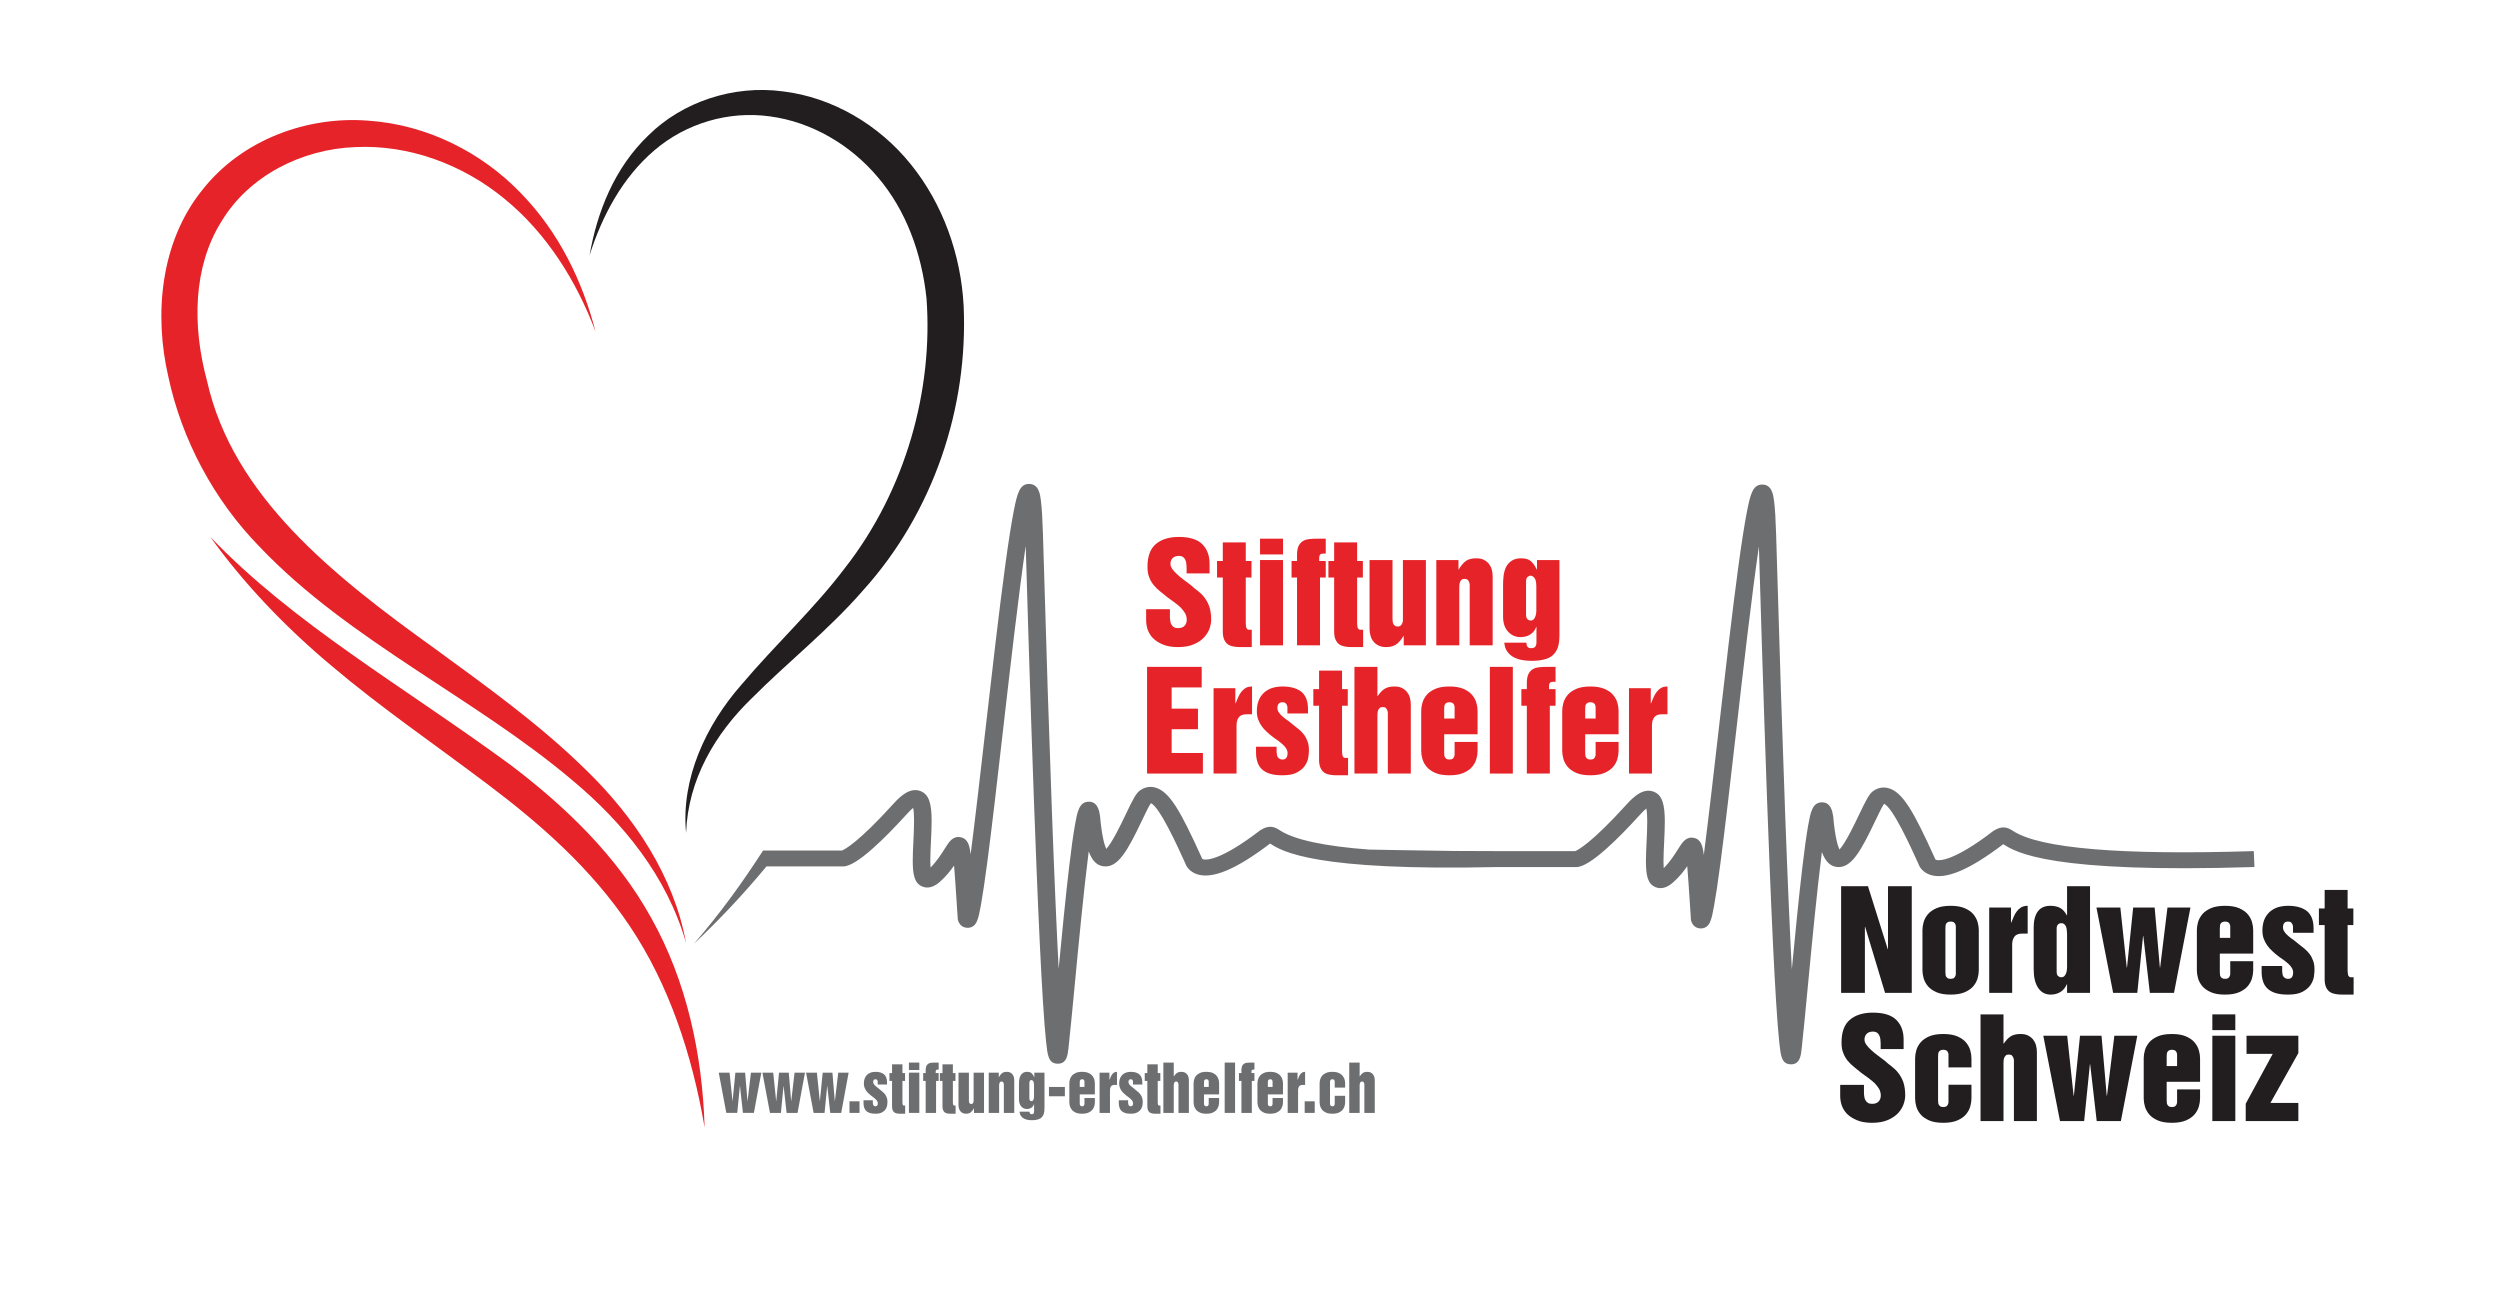 <?xml version="1.0" encoding="UTF-8" standalone="no"?>
<!DOCTYPE svg PUBLIC "-//W3C//DTD SVG 1.1//EN" "http://www.w3.org/Graphics/SVG/1.1/DTD/svg11.dtd">
<svg width="100%" height="100%" viewBox="0 0 1347 698" version="1.1" xmlns="http://www.w3.org/2000/svg" xmlns:xlink="http://www.w3.org/1999/xlink" xml:space="preserve" xmlns:serif="http://www.serif.com/" style="fill-rule:evenodd;clip-rule:evenodd;stroke-linejoin:round;stroke-miterlimit:2;">
    <g transform="matrix(1,0,0,1,-1543.33,-748.507)">
        <g transform="matrix(1.086,0,0,1.086,1630.27,796.103)">
            <path d="M260.338,369.399C261.273,342.853 274.858,320.088 292.909,302.618C310.707,284.732 330.969,268.79 348.003,249.23C383.151,210.372 400.298,158.389 398.046,108.016C396.725,82.677 387.801,57.437 371.876,37.748C356.056,18.048 332.907,4.45 308.339,1.505C283.828,-1.782 258.48,6.713 241.764,23.212C224.643,39.539 216.165,61.554 212.45,82.833C218.624,63.36 228.733,44.293 244.522,30.83C260.187,17.35 281.424,11.038 301.949,13.914C322.508,16.655 341.845,27.873 355.567,44.212C369.476,60.559 377.274,81.936 379.621,104.287C382.924,149.246 369.573,199.061 339.149,237.958C324.142,257.879 305.052,275.516 287.784,295.89C270.222,315.837 257.73,342.531 260.338,369.399Z" style="fill:rgb(34,30,31);fill-rule:nonzero;"/>
        </g>
        <g transform="matrix(1.086,0,0,1.086,1630.27,796.103)">
            <path d="M260.31,423.943C254.23,390.775 234.609,361.52 211.201,338.691C187.756,315.526 161.306,296.772 135.917,278.147C85.281,241.826 35.441,202.357 22.645,145.131C15.251,117.874 15.714,88.481 29.843,65.998C43.476,43.355 69.692,30.129 96.219,29.153C122.921,27.847 149.637,37.805 170.294,54.847C191.151,71.902 205.982,95.552 215.411,120.723C209.126,96.242 197.518,71.576 178.215,51.848C159.213,32.119 132.161,17.963 102.358,16.021C72.949,13.758 40.107,24.985 20.027,50.788C-0.481,76.479 -3.69,112.195 3.451,143.003C10.028,174.029 25.994,204.257 48.784,227.491C71.214,251.09 97.895,269.613 124.736,287.449C151.6,305.311 179.208,322.383 204.135,343.485C229.03,364.275 250.836,390.877 260.31,423.943Z" style="fill:rgb(229,35,40);fill-rule:nonzero;"/>
        </g>
        <g transform="matrix(1.086,0,0,1.086,1630.27,796.103)">
            <path d="M269.533,515.572C268.443,479.205 260.6,442.918 243.083,411.661C225.734,380.259 199.724,355.784 173.272,335.706C119.51,296.275 65.605,265.76 24.262,222.526C40.558,245.272 61.169,267.113 85.019,286.997C108.732,307.08 135.41,325.333 161.62,345.096C187.823,364.806 213.276,387.005 232.401,415.66C251.596,444.226 263.269,478.919 269.533,515.572Z" style="fill:rgb(229,35,40);fill-rule:nonzero;"/>
        </g>
        <g transform="matrix(1.086,0,0,1.086,1630.27,796.103)">
            <path d="M880.096,382.598L880.035,382.377L880.035,382.376L880.096,382.598Z" style="fill:url(#_Linear1);"/>
        </g>
        <g transform="matrix(1.086,0,0,1.086,1630.27,796.103)">
            <path d="M485.41,348.424C485.421,348.415 485.436,348.412 485.449,348.403C485.475,348.383 485.5,348.357 485.527,348.338L485.41,348.424Z" style="fill:url(#_Linear2);"/>
        </g>
        <g transform="matrix(1.086,0,0,1.086,1630.27,796.103)">
            <path d="M849.165,348.732C849.177,348.724 849.19,348.72 849.204,348.712C849.232,348.692 849.254,348.665 849.282,348.647L849.165,348.732Z" style="fill:url(#_Linear3);"/>
        </g>
        <g transform="matrix(1.086,0,0,1.086,1630.27,796.103)">
            <path d="M1038.13,378.43C972.28,380.518 932.097,377.157 918.702,368.439C916.182,366.797 913.556,365.549 909.167,368.26L908.981,368.376L908.806,368.51C888.941,383.764 881.995,383.137 880.807,382.856C880.385,382.757 880.126,382.595 880.035,382.377L880.096,382.598L880.035,382.376L880.035,382.377L880.019,382.319L879.856,381.882C869.36,358.705 863.789,348.752 856.448,347.105C853.904,346.535 851.335,347.11 849.204,348.712C847.302,350.103 845.848,352.91 842.265,360.421C840.151,364.856 835.537,374.53 832.56,377.66C831.727,375.899 830.369,371.585 829.458,361.327L829.447,361.207L829.428,361.087C829.073,358.826 828.333,354.119 823.741,354.234C819.056,354.352 818.157,359.408 817.019,365.809C816.145,370.712 815.19,377.613 814.096,386.901C812.347,401.756 810.562,420.054 808.936,437.069C807.083,401.938 804.516,337.804 801.132,221.232C800.921,213.953 800.601,208.661 800.154,205.056C799.743,201.746 799.122,196.743 794.456,196.579C789.557,196.408 788.347,201.38 786.628,210.182C785.407,216.443 784.012,225.386 782.363,237.519C779.329,259.874 775.962,289.247 772.706,317.652C770.219,339.358 767.56,362.529 765.253,380.397C764.763,376.139 764.017,372.646 760.366,371.88C756.452,371.059 754.561,374.098 752.37,377.617C750.704,380.294 748.453,383.792 745.366,386.892C745.296,385.911 745.258,384.81 745.258,383.588C745.258,380.516 745.434,376.931 745.574,374.087C745.763,370.235 745.911,366.815 745.911,363.827C745.911,355.455 744.759,350.475 740.163,348.877C735.166,347.14 730.523,351.335 727.038,355.184C709.489,374.56 702.724,377.939 701.469,378.443L674.568,378.443C674.589,378.436 674.611,378.43 674.631,378.423C674.573,378.43 674.494,378.437 674.419,378.443L664.01,378.443C655.152,378.415 642.392,378.362 642.392,378.362L642.429,378.385C622.041,378.119 599.599,377.682 599.599,377.682L599.659,377.717C577.123,376.052 562.151,372.82 554.947,368.13C552.424,366.489 549.797,365.241 545.413,367.952L545.224,368.068L545.05,368.201C525.183,383.455 518.24,382.827 517.051,382.547C516.628,382.448 516.37,382.286 516.279,382.068L516.339,382.289L516.263,382.011L516.099,381.573C505.604,358.397 500.033,348.443 492.691,346.796C490.149,346.227 487.581,346.801 485.449,348.404C483.547,349.794 482.092,352.602 478.509,360.113C476.396,364.546 471.781,374.221 468.804,377.351C467.971,375.59 466.613,371.277 465.702,361.019L465.692,360.899L465.672,360.778C465.317,358.517 464.577,353.81 459.985,353.925C455.3,354.043 454.4,359.099 453.262,365.499C452.39,370.403 451.434,377.303 450.339,386.592C448.591,401.447 446.805,419.745 445.18,436.761C443.33,401.628 440.759,337.495 437.376,220.924C437.165,213.644 436.844,208.353 436.397,204.747C435.986,201.437 435.365,196.434 430.701,196.27C425.802,196.099 424.591,201.072 422.873,209.873C421.651,216.134 420.254,225.077 418.608,237.21C415.573,259.566 412.207,288.939 408.951,317.343C406.462,339.049 403.804,362.22 401.497,380.087C401.007,375.83 400.261,372.337 396.61,371.571C392.696,370.75 390.805,373.789 388.615,377.307C386.948,379.985 384.696,383.485 381.61,386.583C381.541,385.604 381.503,384.501 381.503,383.279C381.503,380.207 381.679,376.622 381.819,373.779C382.008,369.927 382.156,366.506 382.156,363.518C382.156,355.146 381.002,350.166 376.407,348.569C371.41,346.83 366.767,351.027 363.282,354.876C345.733,374.251 338.969,377.63 337.713,378.134L298.784,378.134L298.784,378.138L298.538,378.138C288.449,393.774 277.452,409.14 264.22,424.393C277.105,412.287 289.157,399.401 300.205,386.038L338.309,386.038C344.942,386.038 359.211,371.821 370.015,359.893C371.322,358.451 372.29,357.563 372.997,356.994C373.316,358.543 373.437,360.851 373.437,363.434C373.437,366.812 373.251,370.577 373.112,373.426C372.926,377.202 372.785,380.446 372.785,383.209C372.785,390.503 373.771,394.455 377.542,396.015C379.388,396.779 382.365,397.023 386.053,393.846C389.11,391.213 391.425,388.287 393.29,385.616C393.688,390.324 394.117,396.834 394.639,404.794L395.134,412.337L395.235,412.695C396.306,416.548 399.639,416.53 400.296,416.487C404.601,416.206 405.356,412.062 406.608,405.194C407.49,400.35 408.527,393.388 409.778,383.913C412.098,366.324 414.781,342.928 417.619,318.16C421.055,288.183 425.313,251.035 428.836,226.998C430.718,291.388 432.508,344.876 434.158,385.988C435.312,414.795 436.395,437.324 437.375,452.949C437.924,461.72 438.454,468.485 438.947,473.056C439.666,479.731 440.1,483.761 444.583,483.91C449.177,484.066 449.671,479.607 450.033,476.351C450.888,468.634 451.958,457.424 453.194,444.444C455.045,425.017 457.717,396.994 460.093,378.584C461.772,383.167 464.057,385.475 467.252,385.954C474.589,387.055 479.421,378.112 486.509,363.25C487.995,360.134 489.976,355.99 490.942,354.642C495.369,356.668 504.104,375.891 507.966,384.418C508.619,386.406 510.499,388.859 514.018,389.967C521.642,392.368 533.452,387.35 550.073,374.687C556.15,378.634 572.169,388.376 662.597,386.347L702.064,386.347C708.698,386.347 722.968,372.129 733.772,360.202C735.078,358.76 736.044,357.871 736.752,357.302C737.072,358.852 737.194,361.159 737.194,363.742C737.194,367.12 737.007,370.886 736.868,373.735C736.683,377.511 736.542,380.755 736.542,383.518C736.542,390.813 737.528,394.764 741.297,396.324C743.145,397.087 746.123,397.332 749.809,394.155C752.867,391.523 755.18,388.596 757.045,385.924C757.443,390.633 757.873,397.143 758.395,405.103L758.89,412.646L758.991,413.004C760.063,416.858 763.396,416.839 764.051,416.796C768.356,416.515 769.114,412.37 770.365,405.502C771.246,400.658 772.283,393.697 773.534,384.222C775.854,366.631 778.536,343.238 781.375,318.468C784.811,288.492 789.069,251.343 792.591,227.307C794.474,291.696 796.265,345.185 797.915,386.296C799.069,415.103 800.152,437.632 801.13,453.257C801.68,462.029 802.21,468.794 802.702,473.365C803.42,480.04 803.856,484.069 808.339,484.22C812.933,484.373 813.428,479.915 813.789,476.66C814.645,468.943 815.714,457.733 816.951,444.752C818.801,425.326 821.473,397.303 823.85,378.893C825.528,383.475 827.813,385.784 831.009,386.263C838.346,387.364 843.177,378.42 850.264,363.56C851.751,360.443 853.731,356.299 854.698,354.952C859.125,356.978 867.86,376.2 871.724,384.727C872.375,386.713 874.256,389.168 877.775,390.276C885.397,392.676 897.206,387.66 913.829,374.995C920.167,379.113 937.31,389.536 1038.44,386.329L1038.13,378.43Z" style="fill:rgb(109,110,112);fill-rule:nonzero;"/>
        </g>
        <g transform="matrix(1.086,0,0,1.086,1630.27,796.103)">
            <path d="M488.583,258.405L488.583,264.102C488.583,265.493 488.848,266.951 489.311,268.475C489.841,269.998 490.703,271.456 491.895,272.715C493.154,273.973 494.744,275.033 496.798,275.895C498.785,276.756 501.303,277.22 504.35,277.22C507.464,277.22 510.114,276.756 512.234,275.828C514.354,274.901 516.076,273.775 517.335,272.383C518.594,270.992 519.521,269.535 520.051,267.945C520.581,266.421 520.846,264.963 520.846,263.705C520.846,261.055 520.515,258.868 519.919,257.08C519.256,255.291 518.461,253.833 517.468,252.575C516.54,251.316 515.414,250.256 514.221,249.328C513.029,248.467 511.836,247.473 510.776,246.48C509.518,245.552 508.259,244.625 507.066,243.697C505.874,242.836 504.814,241.908 503.82,240.981C502.893,240.12 502.098,239.258 501.501,238.397C500.905,237.536 500.64,236.741 500.64,235.946C500.64,234.687 501.038,233.76 501.766,233.031C502.495,232.302 503.555,231.971 504.814,231.971C505.675,231.971 506.338,232.17 506.868,232.501C507.331,232.832 507.729,233.296 507.994,233.892C508.259,234.488 508.458,235.085 508.524,235.747C508.59,236.476 508.656,237.138 508.656,237.801L508.656,240.65L520.051,240.65L520.051,235.88C520.051,231.838 518.859,228.592 516.408,226.141C513.956,223.756 510.114,222.563 504.814,222.563C499.978,222.563 496.135,223.756 493.419,226.075C490.636,228.393 489.245,232.17 489.245,237.403C489.245,239.457 489.51,241.18 490.106,242.571C490.636,244.028 491.365,245.287 492.293,246.413C493.22,247.54 494.28,248.6 495.473,249.527C496.599,250.455 497.791,251.448 499.05,252.442C500.243,253.303 501.435,254.165 502.628,255.026C503.754,255.887 504.814,256.748 505.741,257.61C506.603,258.537 507.331,259.465 507.928,260.458C508.458,261.452 508.723,262.578 508.723,263.705C508.723,264.831 508.391,265.825 507.663,266.62C506.934,267.415 505.874,267.812 504.483,267.812C503.621,267.812 502.893,267.68 502.363,267.348C501.833,267.017 501.435,266.62 501.17,266.09C500.839,265.626 500.64,265.03 500.574,264.367C500.441,263.705 500.375,263.042 500.375,262.313L500.375,258.405L488.583,258.405Z" style="fill:rgb(229,35,40);fill-rule:nonzero;"/>
        </g>
        <g transform="matrix(1.086,0,0,1.086,1630.27,796.103)">
            <path d="M526.61,269.601C526.61,271.257 526.875,272.582 527.339,273.576C527.803,274.57 528.399,275.365 529.194,275.895C529.989,276.425 530.916,276.756 532.043,276.955C533.103,277.153 534.229,277.22 535.488,277.22L540.986,277.22L540.986,268.607L539.529,268.607C539.131,268.607 538.866,268.475 538.668,268.21C538.469,268.011 538.27,267.68 538.204,267.348C538.138,267.017 538.071,266.686 538.071,266.288C538.005,265.957 538.005,265.626 538.005,265.361L538.005,242.703L540.854,242.703L540.854,234.488L538.005,234.488L538.005,225.28L526.61,225.28L526.61,234.488L523.761,234.488L523.761,242.703L526.61,242.703L526.61,269.601Z" style="fill:rgb(229,35,40);fill-rule:nonzero;"/>
        </g>
        <g transform="matrix(1.086,0,0,1.086,1630.27,796.103)">
            <path d="M545.093,276.358L556.488,276.358L556.488,234.025L545.093,234.025L545.093,276.358ZM545.093,231.242L556.488,231.242L556.488,223.425L545.093,223.425L545.093,231.242Z" style="fill:rgb(229,35,40);fill-rule:nonzero;"/>
        </g>
        <g transform="matrix(1.086,0,0,1.086,1630.27,796.103)">
            <path d="M560.728,242.704L563.445,242.704L563.445,276.359L574.84,276.359L574.84,242.704L577.688,242.704L577.688,234.489L574.442,234.489L574.442,232.965C574.442,232.302 574.575,231.772 574.84,231.375C575.105,231.044 575.701,230.845 576.562,230.845L577.688,230.845L577.688,223.425L573.382,223.425C571.991,223.425 570.732,223.491 569.54,223.624C568.281,223.756 567.221,224.087 566.36,224.617C565.498,225.147 564.77,225.942 564.24,227.002C563.71,228.062 563.445,229.52 563.445,231.441L563.445,234.489L560.728,234.489L560.728,242.704Z" style="fill:rgb(229,35,40);fill-rule:nonzero;"/>
        </g>
        <g transform="matrix(1.086,0,0,1.086,1630.27,796.103)">
            <path d="M581.863,269.601C581.863,271.257 582.128,272.582 582.591,273.576C583.055,274.57 583.651,275.365 584.446,275.895C585.241,276.425 586.169,276.756 587.295,276.955C588.355,277.154 589.481,277.22 590.74,277.22L596.239,277.22L596.239,268.607L594.781,268.607C594.384,268.607 594.119,268.475 593.92,268.21C593.721,268.011 593.523,267.68 593.456,267.349C593.39,267.017 593.324,266.686 593.324,266.289C593.258,265.957 593.258,265.626 593.258,265.361L593.258,242.704L596.106,242.704L596.106,234.489L593.258,234.489L593.258,225.28L581.863,225.28L581.863,234.489L579.014,234.489L579.014,242.704L581.863,242.704L581.863,269.601Z" style="fill:rgb(229,35,40);fill-rule:nonzero;"/>
        </g>
        <g transform="matrix(1.086,0,0,1.086,1630.27,796.103)">
            <path d="M627.377,234.025L615.982,234.025L615.982,264.036C615.916,264.5 615.849,264.897 615.651,265.361C615.452,265.825 615.253,266.156 614.922,266.487C614.591,266.819 614.061,267.017 613.398,267.017C612.736,267.017 612.272,266.885 611.941,266.554C611.609,266.289 611.344,265.957 611.146,265.56C610.947,265.162 610.881,264.699 610.881,264.235C610.814,263.771 610.814,263.374 610.814,262.976L610.814,234.025L599.419,234.025L599.419,268.144C599.419,269.402 599.618,270.595 599.949,271.721C600.281,272.847 600.744,273.775 601.473,274.57C602.136,275.431 602.997,276.027 603.991,276.491C604.984,276.955 606.177,277.22 607.568,277.22C609.754,277.22 611.543,276.756 612.802,275.762C614.061,274.835 615.253,273.444 616.247,271.655L616.379,271.655L616.379,276.359L627.377,276.359L627.377,234.025Z" style="fill:rgb(229,35,40);fill-rule:nonzero;"/>
        </g>
        <g transform="matrix(1.086,0,0,1.086,1630.27,796.103)">
            <path d="M632.544,276.359L643.939,276.359L643.939,247.407C643.939,247.142 643.939,246.811 644.006,246.347C644.006,245.884 644.072,245.486 644.271,245.022C644.469,244.559 644.734,244.161 645.066,243.83C645.397,243.499 645.861,243.366 646.523,243.366C647.186,243.366 647.716,243.499 648.047,243.764C648.378,244.095 648.577,244.426 648.776,244.824C648.974,245.221 649.041,245.619 649.107,246.082L649.107,276.359L660.502,276.359L660.502,242.24C660.502,240.981 660.369,239.789 660.038,238.662C659.707,237.536 659.177,236.609 658.514,235.747C657.786,234.952 656.924,234.29 655.931,233.826C654.937,233.362 653.744,233.164 652.353,233.164C650.167,233.164 648.378,233.627 647.119,234.555C645.861,235.549 644.668,236.94 643.674,238.729L643.542,238.729L643.542,234.025L632.544,234.025L632.544,276.359Z" style="fill:rgb(229,35,40);fill-rule:nonzero;"/>
        </g>
        <g transform="matrix(1.086,0,0,1.086,1630.27,796.103)">
            <path d="M693.627,234.025L682.497,234.025L682.497,238.729L682.364,238.729C681.569,237.006 680.642,235.615 679.516,234.621C678.389,233.627 676.799,233.164 674.679,233.164C672.758,233.164 671.168,233.561 669.976,234.356C668.783,235.151 667.856,236.145 667.193,237.404C666.597,238.662 666.133,240.12 665.934,241.71C665.736,243.3 665.669,244.89 665.669,246.48L665.669,262.181C665.669,265.361 666.531,267.812 668.187,269.601C669.843,271.39 671.897,272.251 674.282,272.251C676.137,272.251 677.793,271.854 679.118,270.992C680.509,270.131 681.503,268.872 682.099,267.216L682.232,267.349L682.232,274.835C682.232,276.756 681.437,277.75 679.781,277.75C678.853,277.75 678.257,277.551 677.926,277.22C677.462,276.756 677.263,276.027 677.263,275.034L666.266,275.034C666.464,276.822 666.928,278.346 667.789,279.472C668.651,280.665 669.711,281.592 670.969,282.255C672.228,282.917 673.619,283.381 675.143,283.646C676.667,283.911 678.191,284.044 679.781,284.044C682.099,284.044 684.153,283.845 685.942,283.381C687.664,282.984 689.122,282.321 690.248,281.327C691.374,280.334 692.236,279.075 692.832,277.419C693.362,275.829 693.627,273.841 693.627,271.39L693.627,234.025ZM677.064,244.89C677.064,243.631 677.329,242.77 677.859,242.372C678.389,241.975 678.853,241.776 679.383,241.776C679.979,241.776 680.576,242.174 681.238,242.902C681.834,243.631 682.166,245.022 682.166,247.01L682.166,259.531C682.099,260.26 682.033,260.922 681.834,261.585C681.636,262.247 681.371,262.844 680.973,263.307C680.576,263.771 680.046,264.036 679.383,264.036C678.721,264.036 678.191,263.771 677.727,263.307C677.263,262.844 677.064,262.049 677.064,260.922L677.064,244.89Z" style="fill:rgb(229,35,40);fill-rule:nonzero;"/>
        </g>
        <g transform="matrix(1.086,0,0,1.086,1630.27,796.103)">
            <path d="M489.046,339.958L516.739,339.958L516.739,329.756L501.236,329.756L501.236,317.963L514.288,317.963L514.288,307.761L501.236,307.761L501.236,297.227L516.143,297.227L516.143,287.025L489.046,287.025L489.046,339.958Z" style="fill:rgb(229,35,40);fill-rule:nonzero;"/>
        </g>
        <g transform="matrix(1.086,0,0,1.086,1630.27,796.103)">
            <path d="M522.039,339.958L533.434,339.958L533.434,315.91C533.434,314.452 533.765,313.193 534.494,312.133C535.223,311.073 536.548,310.543 538.469,310.543L541.119,310.543L541.119,296.763C539.86,296.763 538.8,297.028 537.939,297.492C537.078,298.022 536.349,298.685 535.753,299.48C535.156,300.275 534.626,301.136 534.229,302.13C533.765,303.123 533.368,304.117 532.97,305.111L532.838,305.111L532.838,297.625L522.039,297.625L522.039,339.958Z" style="fill:rgb(229,35,40);fill-rule:nonzero;"/>
        </g>
        <g transform="matrix(1.086,0,0,1.086,1630.27,796.103)">
            <path d="M543.106,329.425C543.106,331.147 543.305,332.737 543.769,334.128C544.166,335.52 544.895,336.712 545.889,337.706C546.883,338.7 548.274,339.495 549.93,340.025C551.586,340.555 553.706,340.82 556.224,340.82C559.338,340.82 561.723,340.356 563.511,339.362C565.3,338.368 566.625,337.242 567.486,335.851C568.348,334.526 568.878,333.135 569.076,331.743C569.275,330.352 569.341,329.226 569.341,328.365C569.341,326.708 569.143,325.317 568.679,324.058C568.215,322.8 567.685,321.74 566.956,320.746C566.228,319.752 565.366,318.891 564.439,318.096C563.445,317.301 562.518,316.506 561.524,315.777C560.663,315.048 559.801,314.32 558.874,313.657C557.946,313.061 557.085,312.398 556.356,311.736C555.628,311.14 554.965,310.477 554.501,309.748C553.971,309.02 553.706,308.291 553.706,307.43C553.706,305.508 554.568,304.581 556.224,304.581C556.82,304.581 557.284,304.713 557.615,304.912C557.946,305.177 558.145,305.508 558.344,305.84C558.543,306.171 558.609,306.568 558.675,306.9L558.675,310.146L568.878,310.146L568.878,307.893C568.878,303.985 567.751,301.136 565.565,299.347C563.313,297.625 560.199,296.763 556.224,296.763C554.369,296.763 552.646,297.028 551.123,297.492C549.533,298.022 548.208,298.817 547.081,299.811C545.955,300.871 545.028,302.13 544.431,303.653C543.835,305.177 543.504,306.966 543.504,308.953C543.504,310.477 543.703,311.868 544.166,313.127C544.63,314.386 545.226,315.512 545.955,316.506C546.684,317.5 547.479,318.427 548.406,319.222C549.268,320.083 550.195,320.812 551.123,321.541C552.05,322.27 552.978,322.932 553.905,323.528C554.766,324.191 555.628,324.853 556.356,325.516C557.085,326.178 557.615,326.841 558.079,327.57C558.543,328.298 558.741,329.027 558.741,329.888C558.741,330.882 558.543,331.611 558.145,332.141C557.748,332.737 557.085,333.002 556.224,333.002C555.628,333.002 555.098,332.87 554.766,332.605C554.369,332.406 554.038,332.075 553.839,331.743C553.64,331.412 553.508,330.948 553.441,330.485C553.375,330.021 553.309,329.623 553.309,329.226L553.309,326.642L543.106,326.642L543.106,329.425Z" style="fill:rgb(229,35,40);fill-rule:nonzero;"/>
        </g>
        <g transform="matrix(1.086,0,0,1.086,1630.27,796.103)">
            <path d="M574.376,333.201C574.376,334.857 574.641,336.182 575.105,337.176C575.569,338.17 576.165,338.965 576.96,339.495C577.755,340.025 578.683,340.356 579.809,340.555C580.869,340.753 581.995,340.82 583.254,340.82L588.753,340.82L588.753,332.207L587.295,332.207C586.898,332.207 586.633,332.075 586.434,331.81C586.235,331.611 586.036,331.28 585.97,330.948C585.904,330.617 585.838,330.286 585.838,329.888C585.771,329.557 585.771,329.226 585.771,328.961L585.771,306.303L588.62,306.303L588.62,298.088L585.771,298.088L585.771,288.88L574.376,288.88L574.376,298.088L571.528,298.088L571.528,306.303L574.376,306.303L574.376,333.201Z" style="fill:rgb(229,35,40);fill-rule:nonzero;"/>
        </g>
        <g transform="matrix(1.086,0,0,1.086,1630.27,796.103)">
            <path d="M591.931,339.958L603.326,339.958L603.326,311.007C603.326,310.742 603.326,310.411 603.393,309.947C603.393,309.483 603.459,309.086 603.658,308.622C603.856,308.158 604.121,307.761 604.453,307.43C604.784,307.098 605.248,306.966 605.91,306.966C606.573,306.966 607.103,307.098 607.434,307.363C607.765,307.695 607.964,308.026 608.163,308.423C608.361,308.821 608.428,309.218 608.494,309.682L608.494,339.958L619.889,339.958L619.889,305.84C619.889,304.581 619.756,303.388 619.425,302.262C619.094,301.136 618.564,300.208 617.901,299.347C617.173,298.552 616.311,297.89 615.318,297.426C614.324,296.962 613.131,296.763 611.74,296.763C609.686,296.763 608.096,297.161 606.838,297.956C605.579,298.817 604.453,300.01 603.459,301.533L603.326,301.533L603.326,287.025L591.931,287.025L591.931,339.958Z" style="fill:rgb(229,35,40);fill-rule:nonzero;"/>
        </g>
        <g transform="matrix(1.086,0,0,1.086,1630.27,796.103)">
            <path d="M625.056,328.762C625.056,330.021 625.255,331.346 625.653,332.737C626.05,334.128 626.779,335.453 627.773,336.646C628.766,337.838 630.224,338.832 632.013,339.627C633.801,340.422 636.186,340.82 639.035,340.82C641.884,340.82 644.203,340.422 646.058,339.627C647.846,338.832 649.304,337.838 650.298,336.646C651.291,335.453 652.02,334.128 652.418,332.737C652.815,331.346 653.014,330.021 653.014,328.762L653.014,324.257L641.619,324.257L641.619,330.683C641.553,331.147 641.486,331.478 641.288,331.81C641.089,332.141 640.89,332.472 640.559,332.671C640.228,332.87 639.698,333.002 639.035,333.002C638.373,333.002 637.909,332.87 637.578,332.671C637.246,332.472 636.981,332.141 636.783,331.81C636.584,331.478 636.518,331.147 636.518,330.683C636.451,330.286 636.451,329.888 636.451,329.557L636.451,320.481L653.014,320.481L653.014,308.821C653.014,307.562 652.815,306.237 652.418,304.846C652.02,303.455 651.291,302.13 650.298,300.937C649.304,299.745 647.846,298.751 646.058,297.956C644.203,297.161 641.884,296.763 639.035,296.763C636.186,296.763 633.801,297.161 632.013,297.956C630.224,298.751 628.766,299.745 627.773,300.937C626.779,302.13 626.05,303.455 625.653,304.846C625.255,306.237 625.056,307.562 625.056,308.821L625.056,328.762ZM636.451,308.026C636.451,307.695 636.451,307.297 636.518,306.833C636.518,306.436 636.584,306.038 636.783,305.707C636.981,305.376 637.246,305.111 637.578,304.912C637.909,304.713 638.373,304.581 639.035,304.581C639.698,304.581 640.228,304.713 640.559,304.912C640.89,305.111 641.089,305.376 641.288,305.707C641.486,306.038 641.553,306.436 641.619,306.833L641.619,312.663L636.451,312.663L636.451,308.026Z" style="fill:rgb(229,35,40);fill-rule:nonzero;"/>
        </g>
        <g transform="matrix(1.086,0,0,1.086,1630.27,796.103)">
            <rect x="659.109" y="287.025" width="11.395" height="52.933" style="fill:rgb(229,35,40);fill-rule:nonzero;"/>
        </g>
        <g transform="matrix(1.086,0,0,1.086,1630.27,796.103)">
            <path d="M674.744,306.303L677.461,306.303L677.461,339.958L688.856,339.958L688.856,306.303L691.704,306.303L691.704,298.088L688.458,298.088L688.458,296.565C688.458,295.902 688.591,295.372 688.856,294.975C689.121,294.643 689.717,294.445 690.578,294.445L691.704,294.445L691.704,287.025L687.398,287.025C686.007,287.025 684.748,287.091 683.556,287.223C682.297,287.356 681.237,287.687 680.376,288.217C679.514,288.747 678.786,289.542 678.256,290.602C677.726,291.662 677.461,293.12 677.461,295.041L677.461,298.088L674.744,298.088L674.744,306.303Z" style="fill:rgb(229,35,40);fill-rule:nonzero;"/>
        </g>
        <g transform="matrix(1.086,0,0,1.086,1630.27,796.103)">
            <path d="M695.017,328.762C695.017,330.021 695.216,331.346 695.614,332.737C696.011,334.129 696.74,335.454 697.734,336.646C698.727,337.839 700.185,338.832 701.974,339.627C703.762,340.422 706.147,340.82 708.996,340.82C711.845,340.82 714.164,340.422 716.019,339.627C717.807,338.832 719.265,337.839 720.259,336.646C721.252,335.454 721.981,334.129 722.379,332.737C722.776,331.346 722.975,330.021 722.975,328.762L722.975,324.257L711.58,324.257L711.58,330.684C711.514,331.147 711.447,331.479 711.249,331.81C711.05,332.141 710.851,332.472 710.52,332.671C710.189,332.87 709.659,333.002 708.996,333.002C708.334,333.002 707.87,332.87 707.539,332.671C707.207,332.472 706.942,332.141 706.744,331.81C706.545,331.479 706.479,331.147 706.479,330.684C706.412,330.286 706.412,329.889 706.412,329.557L706.412,320.481L722.975,320.481L722.975,308.821C722.975,307.562 722.776,306.237 722.379,304.846C721.981,303.455 721.252,302.13 720.259,300.937C719.265,299.745 717.807,298.751 716.019,297.956C714.164,297.161 711.845,296.764 708.996,296.764C706.147,296.764 703.762,297.161 701.974,297.956C700.185,298.751 698.727,299.745 697.734,300.937C696.74,302.13 696.011,303.455 695.614,304.846C695.216,306.237 695.017,307.562 695.017,308.821L695.017,328.762ZM706.412,308.026C706.412,307.695 706.412,307.297 706.479,306.834C706.479,306.436 706.545,306.039 706.744,305.707C706.942,305.376 707.207,305.111 707.539,304.912C707.87,304.714 708.334,304.581 708.996,304.581C709.659,304.581 710.189,304.714 710.52,304.912C710.851,305.111 711.05,305.376 711.249,305.707C711.447,306.039 711.514,306.436 711.58,306.834L711.58,312.664L706.412,312.664L706.412,308.026Z" style="fill:rgb(229,35,40);fill-rule:nonzero;"/>
        </g>
        <g transform="matrix(1.086,0,0,1.086,1630.27,796.103)">
            <path d="M728.142,339.959L739.537,339.959L739.537,315.91C739.537,314.452 739.869,313.194 740.597,312.134C741.326,311.074 742.651,310.544 744.572,310.544L747.222,310.544L747.222,296.764C745.964,296.764 744.904,297.029 744.042,297.492C743.181,298.022 742.452,298.685 741.856,299.48C741.26,300.275 740.73,301.136 740.332,302.13C739.869,303.124 739.471,304.117 739.074,305.111L738.941,305.111L738.941,297.625L728.142,297.625L728.142,339.959Z" style="fill:rgb(229,35,40);fill-rule:nonzero;"/>
        </g>
        <g transform="matrix(1.086,0,0,1.086,1630.27,796.103)">
            <path d="M280.291,508.319L285.721,508.319L287.011,495.038L287.071,495.038L288.541,508.319L293.971,508.319L297.661,488.351L292.501,488.351L290.851,502.382L290.791,502.382L289.621,488.351L284.791,488.351L283.411,502.382L283.351,502.382L281.911,488.351L276.541,488.351L280.291,508.319Z" style="fill:rgb(109,110,112);fill-rule:nonzero;"/>
        </g>
        <g transform="matrix(1.086,0,0,1.086,1630.27,796.103)">
            <path d="M301.95,508.32L307.38,508.32L308.67,495.038L308.73,495.038L310.2,508.32L315.63,508.32L319.32,488.351L314.16,488.351L312.51,502.382L312.45,502.382L311.28,488.351L306.45,488.351L305.07,502.382L305.01,502.382L303.57,488.351L298.2,488.351L301.95,508.32Z" style="fill:rgb(109,110,112);fill-rule:nonzero;"/>
        </g>
        <g transform="matrix(1.086,0,0,1.086,1630.27,796.103)">
            <path d="M323.609,508.32L329.039,508.32L330.329,495.038L330.389,495.038L331.859,508.32L337.289,508.32L340.979,488.351L335.819,488.351L334.169,502.382L334.109,502.382L332.939,488.351L328.109,488.351L326.729,502.382L326.669,502.382L325.229,488.351L319.859,488.351L323.609,508.32Z" style="fill:rgb(109,110,112);fill-rule:nonzero;"/>
        </g>
        <g transform="matrix(1.086,0,0,1.086,1630.27,796.103)">
            <rect x="341.399" y="502.57" width="4.98" height="5.75" style="fill:rgb(109,110,112);fill-rule:nonzero;"/>
        </g>
        <g transform="matrix(1.086,0,0,1.086,1630.27,796.103)">
            <path d="M348.359,503.351C348.359,504.163 348.449,504.913 348.659,505.57C348.839,506.226 349.169,506.788 349.619,507.257C350.069,507.726 350.699,508.101 351.449,508.351C352.199,508.601 353.159,508.726 354.299,508.726C355.709,508.726 356.789,508.507 357.599,508.038C358.409,507.57 359.009,507.038 359.399,506.382C359.789,505.757 360.029,505.101 360.119,504.445C360.209,503.788 360.239,503.257 360.239,502.851C360.239,502.07 360.149,501.413 359.939,500.82C359.729,500.226 359.489,499.726 359.159,499.257C358.829,498.788 358.439,498.382 358.019,498.007C357.569,497.632 357.149,497.257 356.699,496.913C356.309,496.57 355.919,496.226 355.499,495.913C355.079,495.632 354.689,495.32 354.359,495.007C354.029,494.726 353.729,494.413 353.519,494.07C353.279,493.726 353.159,493.382 353.159,492.976C353.159,492.07 353.549,491.632 354.299,491.632C354.569,491.632 354.779,491.695 354.929,491.788C355.079,491.913 355.169,492.07 355.259,492.226C355.349,492.382 355.379,492.57 355.409,492.726L355.409,494.257L360.029,494.257L360.029,493.195C360.029,491.351 359.519,490.007 358.529,489.163C357.509,488.351 356.099,487.945 354.299,487.945C353.459,487.945 352.679,488.07 351.989,488.288C351.269,488.538 350.669,488.913 350.159,489.382C349.649,489.882 349.229,490.476 348.959,491.195C348.689,491.913 348.539,492.757 348.539,493.695C348.539,494.413 348.629,495.07 348.839,495.663C349.049,496.257 349.319,496.788 349.649,497.257C349.979,497.726 350.339,498.163 350.759,498.538C351.149,498.945 351.569,499.288 351.989,499.632C352.409,499.976 352.829,500.288 353.249,500.57C353.639,500.882 354.029,501.195 354.359,501.507C354.689,501.82 354.929,502.132 355.139,502.476C355.349,502.82 355.439,503.163 355.439,503.57C355.439,504.038 355.349,504.382 355.169,504.632C354.989,504.913 354.689,505.038 354.299,505.038C354.029,505.038 353.789,504.976 353.639,504.851C353.459,504.757 353.309,504.601 353.219,504.445C353.129,504.288 353.069,504.07 353.039,503.851C353.009,503.632 352.979,503.445 352.979,503.257L352.979,502.038L348.359,502.038L348.359,503.351Z" style="fill:rgb(109,110,112);fill-rule:nonzero;"/>
        </g>
        <g transform="matrix(1.086,0,0,1.086,1630.27,796.103)">
            <path d="M362.518,505.132C362.518,505.913 362.638,506.538 362.848,507.007C363.058,507.476 363.328,507.851 363.688,508.101C364.048,508.351 364.468,508.507 364.978,508.601C365.458,508.695 365.968,508.726 366.538,508.726L369.028,508.726L369.028,504.663L368.368,504.663C368.188,504.663 368.068,504.601 367.978,504.476C367.888,504.382 367.798,504.226 367.768,504.07C367.738,503.913 367.708,503.757 367.708,503.57C367.678,503.413 367.678,503.257 367.678,503.132L367.678,492.445L368.968,492.445L368.968,488.57L367.678,488.57L367.678,484.226L362.518,484.226L362.518,488.57L361.228,488.57L361.228,492.445L362.518,492.445L362.518,505.132Z" style="fill:rgb(109,110,112);fill-rule:nonzero;"/>
        </g>
        <g transform="matrix(1.086,0,0,1.086,1630.27,796.103)">
            <path d="M370.888,508.32L376.048,508.32L376.048,488.351L370.888,488.351L370.888,508.32ZM370.888,487.038L376.048,487.038L376.048,483.351L370.888,483.351L370.888,487.038Z" style="fill:rgb(109,110,112);fill-rule:nonzero;"/>
        </g>
        <g transform="matrix(1.086,0,0,1.086,1630.27,796.103)">
            <path d="M377.968,492.445L379.198,492.445L379.198,508.32L384.358,508.32L384.358,492.445L385.648,492.445L385.648,488.57L384.178,488.57L384.178,487.851C384.178,487.538 384.238,487.288 384.358,487.101C384.478,486.945 384.748,486.851 385.138,486.851L385.648,486.851L385.648,483.351L383.698,483.351C383.068,483.351 382.498,483.382 381.958,483.445C381.388,483.507 380.908,483.663 380.518,483.913C380.128,484.163 379.798,484.538 379.558,485.038C379.318,485.538 379.198,486.226 379.198,487.132L379.198,488.57L377.968,488.57L377.968,492.445Z" style="fill:rgb(109,110,112);fill-rule:nonzero;"/>
        </g>
        <g transform="matrix(1.086,0,0,1.086,1630.27,796.103)">
            <path d="M387.538,505.132C387.538,505.913 387.658,506.538 387.868,507.007C388.078,507.476 388.348,507.851 388.708,508.101C389.068,508.351 389.488,508.507 389.998,508.601C390.478,508.695 390.988,508.726 391.558,508.726L394.048,508.726L394.048,504.663L393.388,504.663C393.208,504.663 393.088,504.601 392.998,504.476C392.908,504.382 392.818,504.226 392.788,504.07C392.758,503.913 392.728,503.757 392.728,503.57C392.698,503.413 392.698,503.257 392.698,503.132L392.698,492.445L393.988,492.445L393.988,488.57L392.698,488.57L392.698,484.226L387.538,484.226L387.538,488.57L386.248,488.57L386.248,492.445L387.538,492.445L387.538,505.132Z" style="fill:rgb(109,110,112);fill-rule:nonzero;"/>
        </g>
        <g transform="matrix(1.086,0,0,1.086,1630.27,796.103)">
            <path d="M408.148,488.351L402.988,488.351L402.988,502.507C402.958,502.726 402.928,502.914 402.838,503.132C402.748,503.351 402.658,503.507 402.508,503.664C402.358,503.82 402.118,503.914 401.818,503.914C401.518,503.914 401.308,503.851 401.158,503.695C401.008,503.57 400.888,503.414 400.798,503.226C400.708,503.039 400.678,502.82 400.678,502.601C400.648,502.382 400.648,502.195 400.648,502.007L400.648,488.351L395.488,488.351L395.488,504.445C395.488,505.039 395.578,505.601 395.728,506.132C395.878,506.664 396.088,507.101 396.418,507.476C396.718,507.882 397.108,508.164 397.558,508.382C398.008,508.601 398.548,508.726 399.178,508.726C400.168,508.726 400.978,508.507 401.548,508.039C402.118,507.601 402.658,506.945 403.108,506.101L403.168,506.101L403.168,508.32L408.148,508.32L408.148,488.351Z" style="fill:rgb(109,110,112);fill-rule:nonzero;"/>
        </g>
        <g transform="matrix(1.086,0,0,1.086,1630.27,796.103)">
            <path d="M410.488,508.32L415.648,508.32L415.648,494.664C415.648,494.539 415.648,494.382 415.678,494.164C415.678,493.945 415.708,493.757 415.798,493.539C415.888,493.32 416.008,493.132 416.158,492.976C416.308,492.82 416.518,492.757 416.818,492.757C417.118,492.757 417.358,492.82 417.508,492.945C417.658,493.101 417.748,493.257 417.838,493.445C417.928,493.632 417.958,493.82 417.988,494.039L417.988,508.32L423.148,508.32L423.148,492.226C423.148,491.632 423.088,491.07 422.938,490.539C422.788,490.007 422.548,489.57 422.248,489.164C421.918,488.789 421.528,488.476 421.078,488.257C420.628,488.039 420.088,487.945 419.458,487.945C418.468,487.945 417.658,488.164 417.088,488.601C416.518,489.07 415.978,489.726 415.528,490.57L415.468,490.57L415.468,488.351L410.488,488.351L410.488,508.32Z" style="fill:rgb(109,110,112);fill-rule:nonzero;"/>
        </g>
        <g transform="matrix(1.086,0,0,1.086,1630.27,796.103)">
            <path d="M438.148,488.351L433.108,488.351L433.108,490.57L433.048,490.57C432.688,489.757 432.268,489.101 431.758,488.632C431.248,488.164 430.528,487.945 429.568,487.945C428.698,487.945 427.978,488.132 427.438,488.507C426.898,488.882 426.478,489.351 426.178,489.945C425.908,490.539 425.698,491.226 425.608,491.976C425.518,492.726 425.488,493.476 425.488,494.226L425.488,501.632C425.488,503.132 425.878,504.289 426.628,505.132C427.378,505.976 428.308,506.382 429.388,506.382C430.228,506.382 430.978,506.195 431.578,505.789C432.208,505.382 432.658,504.789 432.928,504.007L432.988,504.07L432.988,507.601C432.988,508.507 432.628,508.976 431.878,508.976C431.458,508.976 431.188,508.882 431.038,508.726C430.828,508.507 430.738,508.164 430.738,507.695L425.758,507.695C425.848,508.539 426.058,509.257 426.448,509.789C426.838,510.351 427.318,510.789 427.888,511.101C428.458,511.414 429.088,511.632 429.778,511.757C430.468,511.882 431.158,511.945 431.878,511.945C432.928,511.945 433.858,511.851 434.668,511.632C435.448,511.445 436.108,511.132 436.618,510.664C437.128,510.195 437.518,509.601 437.788,508.82C438.028,508.07 438.148,507.132 438.148,505.976L438.148,488.351ZM430.648,493.476C430.648,492.882 430.768,492.476 431.008,492.289C431.248,492.101 431.458,492.007 431.698,492.007C431.968,492.007 432.238,492.195 432.538,492.539C432.808,492.882 432.958,493.539 432.958,494.476L432.958,500.382C432.928,500.726 432.898,501.039 432.808,501.351C432.718,501.664 432.598,501.945 432.418,502.164C432.238,502.382 431.998,502.507 431.698,502.507C431.398,502.507 431.158,502.382 430.948,502.164C430.738,501.945 430.648,501.57 430.648,501.039L430.648,493.476Z" style="fill:rgb(109,110,112);fill-rule:nonzero;"/>
        </g>
        <g transform="matrix(1.086,0,0,1.086,1630.27,796.103)">
            <rect x="440.368" y="495.445" width="7.89" height="4.625" style="fill:rgb(109,110,112);fill-rule:nonzero;"/>
        </g>
        <g transform="matrix(1.086,0,0,1.086,1630.27,796.103)">
            <path d="M450.478,503.039C450.478,503.632 450.568,504.257 450.748,504.914C450.928,505.57 451.258,506.195 451.708,506.757C452.158,507.32 452.818,507.789 453.628,508.164C454.438,508.539 455.518,508.726 456.808,508.726C458.098,508.726 459.148,508.539 459.988,508.164C460.798,507.789 461.458,507.32 461.908,506.757C462.358,506.195 462.688,505.57 462.868,504.914C463.048,504.257 463.138,503.632 463.138,503.039L463.138,500.914L457.978,500.914L457.978,503.945C457.948,504.164 457.918,504.32 457.828,504.476C457.738,504.632 457.648,504.789 457.498,504.882C457.348,504.976 457.108,505.039 456.808,505.039C456.508,505.039 456.298,504.976 456.148,504.882C455.998,504.789 455.878,504.632 455.788,504.476C455.698,504.32 455.668,504.164 455.668,503.945C455.638,503.757 455.638,503.57 455.638,503.414L455.638,499.132L463.138,499.132L463.138,493.632C463.138,493.039 463.048,492.414 462.868,491.757C462.688,491.101 462.358,490.476 461.908,489.914C461.458,489.351 460.798,488.882 459.988,488.507C459.148,488.132 458.098,487.945 456.808,487.945C455.518,487.945 454.438,488.132 453.628,488.507C452.818,488.882 452.158,489.351 451.708,489.914C451.258,490.476 450.928,491.101 450.748,491.757C450.568,492.414 450.478,493.039 450.478,493.632L450.478,503.039ZM455.638,493.257C455.638,493.101 455.638,492.914 455.668,492.695C455.668,492.507 455.698,492.32 455.788,492.164C455.878,492.007 455.998,491.882 456.148,491.789C456.298,491.695 456.508,491.632 456.808,491.632C457.108,491.632 457.348,491.695 457.498,491.789C457.648,491.882 457.738,492.007 457.828,492.164C457.918,492.32 457.948,492.507 457.978,492.695L457.978,495.445L455.638,495.445L455.638,493.257Z" style="fill:rgb(109,110,112);fill-rule:nonzero;"/>
        </g>
        <g transform="matrix(1.086,0,0,1.086,1630.27,796.103)">
            <path d="M465.478,508.32L470.638,508.32L470.638,496.976C470.638,496.289 470.788,495.695 471.118,495.195C471.448,494.695 472.048,494.445 472.918,494.445L474.118,494.445L474.118,487.945C473.548,487.945 473.068,488.07 472.678,488.289C472.288,488.539 471.958,488.851 471.688,489.226C471.418,489.601 471.178,490.007 470.998,490.476C470.788,490.945 470.608,491.414 470.428,491.882L470.368,491.882L470.368,488.351L465.478,488.351L465.478,508.32Z" style="fill:rgb(109,110,112);fill-rule:nonzero;"/>
        </g>
        <g transform="matrix(1.086,0,0,1.086,1630.27,796.103)">
            <path d="M475.018,503.351C475.018,504.164 475.108,504.914 475.318,505.57C475.498,506.226 475.828,506.789 476.278,507.257C476.728,507.726 477.358,508.101 478.108,508.351C478.858,508.601 479.818,508.726 480.958,508.726C482.368,508.726 483.448,508.507 484.258,508.039C485.068,507.57 485.668,507.039 486.058,506.382C486.448,505.757 486.688,505.101 486.778,504.445C486.868,503.789 486.898,503.257 486.898,502.851C486.898,502.07 486.808,501.414 486.598,500.82C486.388,500.226 486.148,499.726 485.818,499.257C485.488,498.789 485.098,498.382 484.678,498.007C484.228,497.632 483.808,497.257 483.358,496.914C482.968,496.57 482.578,496.226 482.158,495.914C481.738,495.632 481.348,495.32 481.018,495.007C480.688,494.726 480.388,494.414 480.178,494.07C479.938,493.726 479.818,493.382 479.818,492.976C479.818,492.07 480.208,491.632 480.958,491.632C481.228,491.632 481.438,491.695 481.588,491.789C481.738,491.914 481.828,492.07 481.918,492.226C482.008,492.382 482.038,492.57 482.068,492.726L482.068,494.257L486.688,494.257L486.688,493.195C486.688,491.351 486.178,490.007 485.188,489.164C484.168,488.351 482.758,487.945 480.958,487.945C480.118,487.945 479.338,488.07 478.648,488.289C477.928,488.539 477.328,488.914 476.818,489.382C476.308,489.882 475.888,490.476 475.618,491.195C475.348,491.914 475.198,492.757 475.198,493.695C475.198,494.414 475.288,495.07 475.498,495.664C475.708,496.257 475.978,496.789 476.308,497.257C476.638,497.726 476.998,498.164 477.418,498.539C477.808,498.945 478.228,499.289 478.648,499.632C479.068,499.976 479.488,500.289 479.908,500.57C480.298,500.882 480.688,501.195 481.018,501.507C481.348,501.82 481.588,502.132 481.798,502.476C482.008,502.82 482.098,503.164 482.098,503.57C482.098,504.039 482.008,504.382 481.828,504.632C481.648,504.914 481.348,505.039 480.958,505.039C480.688,505.039 480.448,504.976 480.298,504.851C480.118,504.757 479.968,504.601 479.878,504.445C479.788,504.289 479.728,504.07 479.698,503.851C479.668,503.632 479.638,503.445 479.638,503.257L479.638,502.039L475.018,502.039L475.018,503.351Z" style="fill:rgb(109,110,112);fill-rule:nonzero;"/>
        </g>
        <g transform="matrix(1.086,0,0,1.086,1630.27,796.103)">
            <path d="M489.178,505.132C489.178,505.914 489.298,506.539 489.508,507.007C489.718,507.476 489.988,507.851 490.348,508.101C490.708,508.351 491.128,508.507 491.638,508.601C492.118,508.695 492.628,508.726 493.198,508.726L495.688,508.726L495.688,504.664L495.028,504.664C494.848,504.664 494.728,504.601 494.638,504.476C494.548,504.382 494.458,504.226 494.428,504.07C494.398,503.914 494.368,503.757 494.368,503.57C494.338,503.414 494.338,503.257 494.338,503.132L494.338,492.445L495.628,492.445L495.628,488.57L494.338,488.57L494.338,484.226L489.178,484.226L489.178,488.57L487.888,488.57L487.888,492.445L489.178,492.445L489.178,505.132Z" style="fill:rgb(109,110,112);fill-rule:nonzero;"/>
        </g>
        <g transform="matrix(1.086,0,0,1.086,1630.27,796.103)">
            <path d="M497.127,508.32L502.287,508.32L502.287,494.664C502.287,494.539 502.287,494.383 502.317,494.164C502.317,493.945 502.347,493.758 502.437,493.539C502.527,493.32 502.647,493.133 502.797,492.976C502.947,492.82 503.157,492.758 503.457,492.758C503.757,492.758 503.997,492.82 504.147,492.945C504.297,493.101 504.387,493.258 504.477,493.445C504.567,493.633 504.597,493.82 504.627,494.039L504.627,508.32L509.787,508.32L509.787,492.226C509.787,491.633 509.727,491.07 509.577,490.539C509.427,490.008 509.187,489.57 508.887,489.164C508.557,488.789 508.167,488.476 507.717,488.258C507.267,488.039 506.727,487.945 506.097,487.945C505.167,487.945 504.447,488.133 503.877,488.508C503.307,488.914 502.797,489.476 502.347,490.195L502.287,490.195L502.287,483.351L497.127,483.351L497.127,508.32Z" style="fill:rgb(109,110,112);fill-rule:nonzero;"/>
        </g>
        <g transform="matrix(1.086,0,0,1.086,1630.27,796.103)">
            <path d="M512.127,503.039C512.127,503.633 512.217,504.258 512.397,504.914C512.577,505.57 512.907,506.195 513.357,506.758C513.807,507.32 514.467,507.789 515.277,508.164C516.087,508.539 517.167,508.726 518.457,508.726C519.747,508.726 520.797,508.539 521.637,508.164C522.447,507.789 523.107,507.32 523.557,506.758C524.007,506.195 524.337,505.57 524.517,504.914C524.697,504.258 524.787,503.633 524.787,503.039L524.787,500.914L519.627,500.914L519.627,503.945C519.597,504.164 519.567,504.32 519.477,504.476C519.387,504.633 519.297,504.789 519.147,504.883C518.997,504.976 518.757,505.039 518.457,505.039C518.157,505.039 517.947,504.976 517.797,504.883C517.647,504.789 517.527,504.633 517.437,504.476C517.347,504.32 517.317,504.164 517.317,503.945C517.287,503.758 517.287,503.57 517.287,503.414L517.287,499.133L524.787,499.133L524.787,493.633C524.787,493.039 524.697,492.414 524.517,491.758C524.337,491.101 524.007,490.476 523.557,489.914C523.107,489.351 522.447,488.883 521.637,488.508C520.797,488.133 519.747,487.945 518.457,487.945C517.167,487.945 516.087,488.133 515.277,488.508C514.467,488.883 513.807,489.351 513.357,489.914C512.907,490.476 512.577,491.101 512.397,491.758C512.217,492.414 512.127,493.039 512.127,493.633L512.127,503.039ZM517.287,493.258C517.287,493.101 517.287,492.914 517.317,492.695C517.317,492.508 517.347,492.32 517.437,492.164C517.527,492.008 517.647,491.883 517.797,491.789C517.947,491.695 518.157,491.633 518.457,491.633C518.757,491.633 518.997,491.695 519.147,491.789C519.297,491.883 519.387,492.008 519.477,492.164C519.567,492.32 519.597,492.508 519.627,492.695L519.627,495.445L517.287,495.445L517.287,493.258Z" style="fill:rgb(109,110,112);fill-rule:nonzero;"/>
        </g>
        <g transform="matrix(1.086,0,0,1.086,1630.27,796.103)">
            <rect x="527.547" y="483.351" width="5.16" height="24.969" style="fill:rgb(109,110,112);fill-rule:nonzero;"/>
        </g>
        <g transform="matrix(1.086,0,0,1.086,1630.27,796.103)">
            <path d="M534.627,492.445L535.857,492.445L535.857,508.32L541.017,508.32L541.017,492.445L542.307,492.445L542.307,488.57L540.837,488.57L540.837,487.851C540.837,487.539 540.897,487.289 541.017,487.101C541.137,486.945 541.407,486.851 541.797,486.851L542.307,486.851L542.307,483.351L540.357,483.351C539.727,483.351 539.157,483.383 538.617,483.445C538.047,483.508 537.567,483.664 537.177,483.914C536.787,484.164 536.457,484.539 536.217,485.039C535.977,485.539 535.857,486.226 535.857,487.133L535.857,488.57L534.627,488.57L534.627,492.445Z" style="fill:rgb(109,110,112);fill-rule:nonzero;"/>
        </g>
        <g transform="matrix(1.086,0,0,1.086,1630.27,796.103)">
            <path d="M543.807,503.039C543.807,503.633 543.897,504.258 544.077,504.914C544.257,505.57 544.587,506.195 545.037,506.758C545.487,507.32 546.147,507.789 546.957,508.164C547.767,508.539 548.847,508.726 550.137,508.726C551.427,508.726 552.477,508.539 553.317,508.164C554.127,507.789 554.787,507.32 555.237,506.758C555.687,506.195 556.017,505.57 556.197,504.914C556.377,504.258 556.467,503.633 556.467,503.039L556.467,500.914L551.307,500.914L551.307,503.945C551.277,504.164 551.247,504.32 551.157,504.476C551.067,504.633 550.977,504.789 550.827,504.883C550.677,504.976 550.437,505.039 550.137,505.039C549.837,505.039 549.627,504.976 549.477,504.883C549.327,504.789 549.207,504.633 549.117,504.476C549.027,504.32 548.997,504.164 548.997,503.945C548.967,503.758 548.967,503.57 548.967,503.414L548.967,499.133L556.467,499.133L556.467,493.633C556.467,493.039 556.377,492.414 556.197,491.758C556.017,491.101 555.687,490.476 555.237,489.914C554.787,489.351 554.127,488.883 553.317,488.508C552.477,488.133 551.427,487.945 550.137,487.945C548.847,487.945 547.767,488.133 546.957,488.508C546.147,488.883 545.487,489.351 545.037,489.914C544.587,490.476 544.257,491.101 544.077,491.758C543.897,492.414 543.807,493.039 543.807,493.633L543.807,503.039ZM548.967,493.258C548.967,493.101 548.967,492.914 548.997,492.695C548.997,492.508 549.027,492.32 549.117,492.164C549.207,492.008 549.327,491.883 549.477,491.789C549.627,491.695 549.837,491.633 550.137,491.633C550.437,491.633 550.677,491.695 550.827,491.789C550.977,491.883 551.067,492.008 551.157,492.164C551.247,492.32 551.277,492.508 551.307,492.695L551.307,495.445L548.967,495.445L548.967,493.258Z" style="fill:rgb(109,110,112);fill-rule:nonzero;"/>
        </g>
        <g transform="matrix(1.086,0,0,1.086,1630.27,796.103)">
            <path d="M558.807,508.32L563.967,508.32L563.967,496.976C563.967,496.289 564.117,495.695 564.447,495.195C564.777,494.695 565.377,494.445 566.247,494.445L567.447,494.445L567.447,487.945C566.877,487.945 566.397,488.07 566.007,488.289C565.617,488.539 565.287,488.851 565.017,489.226C564.747,489.601 564.507,490.008 564.327,490.476C564.117,490.945 563.937,491.414 563.757,491.883L563.697,491.883L563.697,488.351L558.807,488.351L558.807,508.32Z" style="fill:rgb(109,110,112);fill-rule:nonzero;"/>
        </g>
        <g transform="matrix(1.086,0,0,1.086,1630.27,796.103)">
            <rect x="567.237" y="502.57" width="4.98" height="5.75" style="fill:rgb(109,110,112);fill-rule:nonzero;"/>
        </g>
        <g transform="matrix(1.086,0,0,1.086,1630.27,796.103)">
            <path d="M574.647,503.039C574.647,503.633 574.737,504.258 574.917,504.914C575.097,505.57 575.427,506.195 575.877,506.758C576.327,507.32 576.987,507.789 577.797,508.164C578.607,508.539 579.687,508.726 580.977,508.726C582.267,508.726 583.317,508.539 584.157,508.164C584.967,507.789 585.627,507.32 586.077,506.758C586.527,506.195 586.857,505.57 587.037,504.914C587.217,504.258 587.307,503.633 587.307,503.039L587.307,499.82L582.147,499.82L582.147,503.945C582.117,504.164 582.087,504.32 581.997,504.476C581.907,504.633 581.817,504.789 581.667,504.883C581.517,504.976 581.277,505.039 580.977,505.039C580.677,505.039 580.467,504.976 580.317,504.883C580.167,504.789 580.047,504.633 579.957,504.476C579.867,504.32 579.837,504.164 579.837,503.945C579.807,503.758 579.807,503.57 579.807,503.414L579.807,493.258C579.807,493.101 579.807,492.914 579.837,492.695C579.837,492.508 579.867,492.32 579.957,492.164C580.047,492.008 580.167,491.883 580.317,491.789C580.467,491.695 580.677,491.633 580.977,491.633C581.277,491.633 581.517,491.695 581.667,491.789C581.817,491.883 581.907,492.008 581.997,492.164C582.087,492.32 582.117,492.508 582.147,492.695L582.147,495.758L587.307,495.758L587.307,493.633C587.307,493.039 587.217,492.414 587.037,491.758C586.857,491.101 586.527,490.476 586.077,489.914C585.627,489.351 584.967,488.883 584.157,488.508C583.317,488.133 582.267,487.945 580.977,487.945C579.687,487.945 578.607,488.133 577.797,488.508C576.987,488.883 576.327,489.351 575.877,489.914C575.427,490.476 575.097,491.101 574.917,491.758C574.737,492.414 574.647,493.039 574.647,493.633L574.647,503.039Z" style="fill:rgb(109,110,112);fill-rule:nonzero;"/>
        </g>
        <g transform="matrix(1.086,0,0,1.086,1630.27,796.103)">
            <path d="M589.347,508.32L594.507,508.32L594.507,494.664C594.507,494.539 594.507,494.383 594.537,494.164C594.537,493.945 594.567,493.758 594.657,493.539C594.747,493.32 594.867,493.133 595.017,492.976C595.167,492.82 595.377,492.758 595.677,492.758C595.977,492.758 596.217,492.82 596.367,492.945C596.517,493.101 596.607,493.258 596.697,493.445C596.787,493.633 596.817,493.82 596.847,494.039L596.847,508.32L602.007,508.32L602.007,492.226C602.007,491.633 601.947,491.07 601.797,490.539C601.647,490.008 601.407,489.57 601.107,489.164C600.777,488.789 600.387,488.476 599.937,488.258C599.487,488.039 598.947,487.945 598.317,487.945C597.387,487.945 596.667,488.133 596.097,488.508C595.527,488.914 595.017,489.476 594.567,490.195L594.507,490.195L594.507,483.351L589.347,483.351L589.347,508.32Z" style="fill:rgb(109,110,112);fill-rule:nonzero;"/>
        </g>
        <g transform="matrix(1.086,0,0,1.086,1630.27,796.103)">
            <path d="M833.387,448.768L845.179,448.768L845.179,416.041L845.312,416.041L855.183,448.768L868.433,448.768L868.433,395.835L856.641,395.835L856.641,427.038L856.508,427.038L846.703,395.835L833.387,395.835L833.387,448.768Z" style="fill:rgb(34,30,31);fill-rule:nonzero;"/>
        </g>
        <g transform="matrix(1.086,0,0,1.086,1630.27,796.103)">
            <path d="M873.733,437.572C873.733,438.831 873.932,440.156 874.329,441.547C874.727,442.939 875.455,444.264 876.449,445.456C877.443,446.649 878.9,447.642 880.689,448.437C882.478,449.232 884.863,449.63 887.712,449.63C890.56,449.63 892.879,449.232 894.734,448.437C896.523,447.642 897.98,446.649 898.974,445.456C899.968,444.264 900.697,442.939 901.094,441.547C901.492,440.156 901.69,438.831 901.69,437.572L901.69,417.631C901.69,416.372 901.492,415.047 901.094,413.656C900.697,412.265 899.968,410.94 898.974,409.747C897.98,408.555 896.523,407.561 894.734,406.766C892.879,405.971 890.56,405.574 887.712,405.574C884.863,405.574 882.478,405.971 880.689,406.766C878.9,407.561 877.443,408.555 876.449,409.747C875.455,410.94 874.727,412.265 874.329,413.656C873.932,415.047 873.733,416.372 873.733,417.631L873.733,437.572ZM885.128,416.836C885.128,416.505 885.128,416.107 885.194,415.644C885.194,415.246 885.26,414.849 885.459,414.517C885.658,414.186 885.923,413.921 886.254,413.722C886.585,413.524 887.049,413.391 887.712,413.391C888.374,413.391 888.904,413.524 889.235,413.722C889.567,413.921 889.765,414.186 889.964,414.517C890.163,414.849 890.229,415.246 890.295,415.644L890.295,439.494C890.229,439.957 890.163,440.289 889.964,440.62C889.765,440.951 889.567,441.282 889.235,441.481C888.904,441.68 888.374,441.812 887.712,441.812C887.049,441.812 886.585,441.68 886.254,441.481C885.923,441.282 885.658,440.951 885.459,440.62C885.26,440.289 885.194,439.957 885.194,439.494C885.128,439.096 885.128,438.699 885.128,438.367L885.128,416.836Z" style="fill:rgb(34,30,31);fill-rule:nonzero;"/>
        </g>
        <g transform="matrix(1.086,0,0,1.086,1630.27,796.103)">
            <path d="M906.858,448.769L918.253,448.769L918.253,424.72C918.253,423.262 918.584,422.004 919.313,420.944C920.042,419.884 921.367,419.354 923.288,419.354L925.938,419.354L925.938,405.574C924.679,405.574 923.619,405.839 922.758,406.302C921.897,406.832 921.168,407.495 920.572,408.29C919.975,409.085 919.445,409.946 919.048,410.94C918.584,411.934 918.187,412.927 917.789,413.921L917.657,413.921L917.657,406.435L906.858,406.435L906.858,448.769Z" style="fill:rgb(34,30,31);fill-rule:nonzero;"/>
        </g>
        <g transform="matrix(1.086,0,0,1.086,1630.27,796.103)">
            <path d="M956.876,395.835L945.481,395.835L945.481,410.277L945.348,410.277C944.487,408.621 943.427,407.429 942.168,406.7C940.91,405.971 939.253,405.574 937.2,405.574C934.417,405.574 932.363,406.501 930.972,408.356C929.581,410.277 928.918,412.927 928.918,416.306L928.918,436.976C928.918,441.017 929.647,444.131 931.171,446.317C932.628,448.504 934.682,449.63 937.398,449.63C939.253,449.63 940.843,449.166 942.235,448.305C943.626,447.444 944.62,446.185 945.348,444.529L945.481,444.529L945.481,448.769L956.876,448.769L956.876,395.835ZM945.481,434.127L945.481,436.446C945.415,437.241 945.348,437.97 945.15,438.632C944.951,439.361 944.62,439.891 944.222,440.355C943.825,440.819 943.295,441.017 942.566,441.017C941.97,441.017 941.506,440.819 941.042,440.421C940.578,440.09 940.313,439.361 940.313,438.235L940.313,416.77C940.313,415.909 940.578,415.246 941.042,414.782C941.506,414.385 942.036,414.186 942.566,414.186C943.162,414.186 943.626,414.319 944.023,414.65C944.421,414.981 944.752,415.379 944.951,415.842C945.15,416.372 945.282,416.969 945.348,417.565C945.415,418.227 945.481,418.89 945.481,419.552L945.481,434.127Z" style="fill:rgb(34,30,31);fill-rule:nonzero;"/>
        </g>
        <g transform="matrix(1.086,0,0,1.086,1630.27,796.103)">
            <path d="M968.337,448.769L980.328,448.769L983.177,420.612L983.31,420.612L986.556,448.769L998.547,448.769L1006.7,406.435L995.301,406.435L991.657,436.181L991.525,436.181L988.941,406.435L978.275,406.435L975.227,436.181L975.095,436.181L971.915,406.435L960.056,406.435L968.337,448.769Z" style="fill:rgb(34,30,31);fill-rule:nonzero;"/>
        </g>
        <g transform="matrix(1.086,0,0,1.086,1630.27,796.103)">
            <path d="M1009.88,437.572C1009.88,438.831 1010.07,440.156 1010.47,441.547C1010.87,442.939 1011.6,444.264 1012.59,445.456C1013.59,446.649 1015.04,447.642 1016.83,448.437C1018.62,449.232 1021,449.63 1023.85,449.63C1026.7,449.63 1029.02,449.232 1030.88,448.437C1032.66,447.642 1034.12,446.649 1035.12,445.456C1036.11,444.264 1036.84,442.939 1037.24,441.547C1037.63,440.156 1037.83,438.831 1037.83,437.572L1037.83,433.067L1026.44,433.067L1026.44,439.494C1026.37,439.957 1026.31,440.289 1026.11,440.62C1025.91,440.951 1025.71,441.282 1025.38,441.481C1025.05,441.68 1024.52,441.812 1023.85,441.812C1023.19,441.812 1022.73,441.68 1022.4,441.481C1022.07,441.282 1021.8,440.951 1021.6,440.62C1021.4,440.289 1021.34,439.957 1021.34,439.494C1021.27,439.096 1021.27,438.699 1021.27,438.367L1021.27,429.291L1037.83,429.291L1037.83,417.631C1037.83,416.372 1037.63,415.047 1037.24,413.656C1036.84,412.265 1036.11,410.94 1035.12,409.747C1034.12,408.555 1032.66,407.561 1030.88,406.766C1029.02,405.971 1026.7,405.574 1023.85,405.574C1021,405.574 1018.62,405.971 1016.83,406.766C1015.04,407.561 1013.59,408.555 1012.59,409.747C1011.6,410.94 1010.87,412.265 1010.47,413.656C1010.07,415.047 1009.88,416.372 1009.88,417.631L1009.88,437.572ZM1021.27,416.836C1021.27,416.505 1021.27,416.107 1021.34,415.644C1021.34,415.246 1021.4,414.849 1021.6,414.517C1021.8,414.186 1022.07,413.921 1022.4,413.722C1022.73,413.524 1023.19,413.391 1023.85,413.391C1024.52,413.391 1025.05,413.524 1025.38,413.722C1025.71,413.921 1025.91,414.186 1026.11,414.517C1026.31,414.849 1026.37,415.246 1026.44,415.644L1026.44,421.474L1021.27,421.474L1021.27,416.836Z" style="fill:rgb(34,30,31);fill-rule:nonzero;"/>
        </g>
        <g transform="matrix(1.086,0,0,1.086,1630.27,796.103)">
            <path d="M1042.01,438.235C1042.01,439.957 1042.2,441.547 1042.67,442.939C1043.07,444.33 1043.8,445.522 1044.79,446.516C1045.78,447.51 1047.17,448.305 1048.83,448.835C1050.49,449.365 1052.61,449.63 1055.12,449.63C1058.24,449.63 1060.62,449.166 1062.41,448.172C1064.2,447.179 1065.53,446.052 1066.39,444.661C1067.25,443.336 1067.78,441.945 1067.98,440.554C1068.17,439.162 1068.24,438.036 1068.24,437.175C1068.24,435.519 1068.04,434.127 1067.58,432.869C1067.12,431.61 1066.59,430.55 1065.86,429.556C1065.13,428.562 1064.27,427.701 1063.34,426.906C1062.35,426.111 1061.42,425.316 1060.42,424.587C1059.56,423.859 1058.7,423.13 1057.77,422.467C1056.85,421.871 1055.99,421.209 1055.26,420.546C1054.53,419.95 1053.87,419.287 1053.4,418.559C1052.87,417.83 1052.61,417.101 1052.61,416.24C1052.61,414.319 1053.47,413.391 1055.12,413.391C1055.72,413.391 1056.18,413.524 1056.52,413.722C1056.85,413.987 1057.05,414.319 1057.24,414.65C1057.44,414.981 1057.51,415.379 1057.58,415.71L1057.58,418.956L1067.78,418.956L1067.78,416.704C1067.78,412.795 1066.65,409.946 1064.46,408.157C1062.21,406.435 1059.1,405.574 1055.12,405.574C1053.27,405.574 1051.55,405.839 1050.02,406.302C1048.43,406.832 1047.11,407.627 1045.98,408.621C1044.86,409.681 1043.93,410.94 1043.33,412.464C1042.74,413.987 1042.4,415.776 1042.4,417.764C1042.4,419.287 1042.6,420.679 1043.07,421.937C1043.53,423.196 1044.13,424.322 1044.86,425.316C1045.58,426.31 1046.38,427.237 1047.31,428.032C1048.17,428.894 1049.1,429.622 1050.02,430.351C1050.95,431.08 1051.88,431.742 1052.81,432.339C1053.67,433.001 1054.53,433.664 1055.26,434.326C1055.99,434.989 1056.52,435.651 1056.98,436.38C1057.44,437.109 1057.64,437.837 1057.64,438.699C1057.64,439.692 1057.44,440.421 1057.05,440.951C1056.65,441.547 1055.99,441.812 1055.12,441.812C1054.53,441.812 1054,441.68 1053.67,441.415C1053.27,441.216 1052.94,440.885 1052.74,440.554C1052.54,440.222 1052.41,439.759 1052.34,439.295C1052.28,438.831 1052.21,438.434 1052.21,438.036L1052.21,435.452L1042.01,435.452L1042.01,438.235Z" style="fill:rgb(34,30,31);fill-rule:nonzero;"/>
        </g>
        <g transform="matrix(1.086,0,0,1.086,1630.27,796.103)">
            <path d="M1073.28,442.011C1073.28,443.667 1073.54,444.992 1074,445.986C1074.47,446.98 1075.06,447.775 1075.86,448.305C1076.65,448.835 1077.58,449.166 1078.71,449.365C1079.77,449.564 1080.89,449.63 1082.15,449.63L1087.65,449.63L1087.65,441.017L1086.19,441.017C1085.8,441.017 1085.53,440.885 1085.33,440.62C1085.13,440.421 1084.93,440.09 1084.87,439.759C1084.8,439.427 1084.74,439.096 1084.74,438.699C1084.67,438.367 1084.67,438.036 1084.67,437.771L1084.67,415.114L1087.52,415.114L1087.52,406.899L1084.67,406.899L1084.67,397.69L1073.28,397.69L1073.28,406.899L1070.43,406.899L1070.43,415.114L1073.28,415.114L1073.28,442.011Z" style="fill:rgb(34,30,31);fill-rule:nonzero;"/>
        </g>
        <g transform="matrix(1.086,0,0,1.086,1630.27,796.103)">
            <path d="M832.923,494.416L832.923,500.113C832.923,501.504 833.188,502.962 833.652,504.486C834.182,506.009 835.043,507.467 836.236,508.726C837.494,509.984 839.084,511.044 841.138,511.906C843.126,512.767 845.643,513.231 848.691,513.231C851.804,513.231 854.454,512.767 856.574,511.839C858.694,510.912 860.417,509.786 861.676,508.394C862.934,507.003 863.862,505.546 864.392,503.956C864.922,502.432 865.187,500.974 865.187,499.716C865.187,497.066 864.856,494.879 864.259,493.091C863.597,491.302 862.802,489.844 861.808,488.586C860.881,487.327 859.754,486.267 858.562,485.339C857.369,484.478 856.177,483.484 855.117,482.491C853.858,481.563 852.599,480.636 851.407,479.708C850.214,478.847 849.154,477.919 848.161,476.992C847.233,476.131 846.438,475.269 845.842,474.408C845.246,473.547 844.981,472.752 844.981,471.957C844.981,470.698 845.378,469.771 846.107,469.042C846.836,468.313 847.896,467.982 849.154,467.982C850.016,467.982 850.678,468.181 851.208,468.512C851.672,468.843 852.069,469.307 852.334,469.903C852.599,470.499 852.798,471.096 852.864,471.758C852.931,472.487 852.997,473.149 852.997,473.812L852.997,476.661L864.392,476.661L864.392,471.891C864.392,467.849 863.199,464.603 860.748,462.152C858.297,459.767 854.454,458.574 849.154,458.574C844.318,458.574 840.476,459.767 837.759,462.086C834.977,464.404 833.586,468.181 833.586,473.414C833.586,475.468 833.851,477.191 834.447,478.582C834.977,480.039 835.706,481.298 836.633,482.424C837.561,483.551 838.621,484.611 839.813,485.538C840.939,486.466 842.132,487.459 843.391,488.453C844.583,489.314 845.776,490.176 846.968,491.037C848.094,491.898 849.154,492.759 850.082,493.621C850.943,494.548 851.672,495.476 852.268,496.469C852.798,497.463 853.063,498.589 853.063,499.716C853.063,500.842 852.732,501.836 852.003,502.631C851.274,503.426 850.214,503.823 848.823,503.823C847.962,503.823 847.233,503.691 846.703,503.359C846.173,503.028 845.776,502.631 845.511,502.101C845.179,501.637 844.981,501.041 844.914,500.378C844.782,499.716 844.716,499.053 844.716,498.324L844.716,494.416L832.923,494.416Z" style="fill:rgb(34,30,31);fill-rule:nonzero;"/>
        </g>
        <g transform="matrix(1.086,0,0,1.086,1630.27,796.103)">
            <path d="M870.089,501.173C870.089,502.432 870.288,503.757 870.686,505.148C871.083,506.54 871.812,507.865 872.806,509.057C873.799,510.25 875.257,511.243 877.046,512.038C878.834,512.833 881.219,513.231 884.068,513.231C886.917,513.231 889.236,512.833 891.091,512.038C892.879,511.243 894.337,510.25 895.331,509.057C896.324,507.865 897.053,506.54 897.451,505.148C897.848,503.757 898.047,502.432 898.047,501.173L898.047,494.35L886.652,494.35L886.652,503.095C886.586,503.558 886.519,503.89 886.321,504.221C886.122,504.552 885.923,504.883 885.592,505.082C885.261,505.281 884.731,505.413 884.068,505.413C883.406,505.413 882.942,505.281 882.611,505.082C882.279,504.883 882.014,504.552 881.816,504.221C881.617,503.89 881.551,503.558 881.551,503.095C881.484,502.697 881.484,502.3 881.484,501.968L881.484,480.437C881.484,480.106 881.484,479.708 881.551,479.245C881.551,478.847 881.617,478.45 881.816,478.118C882.014,477.787 882.279,477.522 882.611,477.323C882.942,477.125 883.406,476.992 884.068,476.992C884.731,476.992 885.261,477.125 885.592,477.323C885.923,477.522 886.122,477.787 886.321,478.118C886.519,478.45 886.586,478.847 886.652,479.245L886.652,485.737L898.047,485.737L898.047,481.232C898.047,479.973 897.848,478.648 897.451,477.257C897.053,475.866 896.324,474.541 895.331,473.348C894.337,472.156 892.879,471.162 891.091,470.367C889.236,469.572 886.917,469.175 884.068,469.175C881.219,469.175 878.834,469.572 877.046,470.367C875.257,471.162 873.799,472.156 872.806,473.348C871.812,474.541 871.083,475.866 870.686,477.257C870.288,478.648 870.089,479.973 870.089,481.232L870.089,501.173Z" style="fill:rgb(34,30,31);fill-rule:nonzero;"/>
        </g>
        <g transform="matrix(1.086,0,0,1.086,1630.27,796.103)">
            <path d="M902.552,512.37L913.947,512.37L913.947,483.418C913.947,483.153 913.947,482.822 914.014,482.358C914.014,481.895 914.08,481.497 914.279,481.033C914.477,480.57 914.742,480.172 915.074,479.841C915.405,479.51 915.869,479.377 916.531,479.377C917.194,479.377 917.724,479.51 918.055,479.775C918.386,480.106 918.585,480.437 918.784,480.835C918.982,481.232 919.049,481.63 919.115,482.093L919.115,512.37L930.51,512.37L930.51,478.251C930.51,476.992 930.377,475.8 930.046,474.673C929.715,473.547 929.185,472.62 928.522,471.758C927.794,470.963 926.932,470.301 925.939,469.837C924.945,469.373 923.752,469.175 922.361,469.175C920.307,469.175 918.717,469.572 917.459,470.367C916.2,471.228 915.074,472.421 914.08,473.945L913.947,473.945L913.947,459.436L902.552,459.436L902.552,512.37Z" style="fill:rgb(34,30,31);fill-rule:nonzero;"/>
        </g>
        <g transform="matrix(1.086,0,0,1.086,1630.27,796.103)">
            <path d="M941.971,512.37L953.962,512.37L956.811,484.213L956.944,484.213L960.19,512.37L972.181,512.37L980.33,470.036L968.935,470.036L965.291,499.782L965.159,499.782L962.575,470.036L951.909,470.036L948.861,499.782L948.729,499.782L945.549,470.036L933.69,470.036L941.971,512.37Z" style="fill:rgb(34,30,31);fill-rule:nonzero;"/>
        </g>
        <g transform="matrix(1.086,0,0,1.086,1630.27,796.103)">
            <path d="M983.509,501.173C983.509,502.432 983.707,503.757 984.105,505.148C984.502,506.54 985.231,507.865 986.225,509.057C987.219,510.25 988.676,511.243 990.465,512.038C992.254,512.833 994.639,513.231 997.487,513.231C1000.34,513.231 1002.65,512.833 1004.51,512.038C1006.3,511.243 1007.76,510.25 1008.75,509.057C1009.74,507.865 1010.47,506.54 1010.87,505.148C1011.27,503.757 1011.47,502.432 1011.47,501.173L1011.47,496.668L1000.07,496.668L1000.07,503.095C1000,503.558 999.939,503.89 999.74,504.221C999.541,504.552 999.342,504.883 999.011,505.082C998.68,505.281 998.15,505.413 997.487,505.413C996.825,505.413 996.361,505.281 996.03,505.082C995.699,504.883 995.434,504.552 995.235,504.221C995.036,503.89 994.97,503.558 994.97,503.095C994.904,502.697 994.904,502.3 994.904,501.968L994.904,492.892L1011.47,492.892L1011.47,481.232C1011.47,479.973 1011.27,478.648 1010.87,477.257C1010.47,475.866 1009.74,474.541 1008.75,473.348C1007.76,472.156 1006.3,471.162 1004.51,470.367C1002.65,469.572 1000.34,469.175 997.487,469.175C994.639,469.175 992.254,469.572 990.465,470.367C988.676,471.162 987.219,472.156 986.225,473.348C985.231,474.541 984.502,475.866 984.105,477.257C983.707,478.648 983.509,479.973 983.509,481.232L983.509,501.173ZM994.904,480.437C994.904,480.106 994.904,479.708 994.97,479.245C994.97,478.847 995.036,478.45 995.235,478.118C995.434,477.787 995.699,477.522 996.03,477.323C996.361,477.125 996.825,476.992 997.487,476.992C998.15,476.992 998.68,477.125 999.011,477.323C999.342,477.522 999.541,477.787 999.74,478.118C999.939,478.45 1000,478.847 1000.07,479.245L1000.07,485.075L994.904,485.075L994.904,480.437Z" style="fill:rgb(34,30,31);fill-rule:nonzero;"/>
        </g>
        <g transform="matrix(1.086,0,0,1.086,1630.27,796.103)">
            <path d="M1017.56,512.37L1028.96,512.37L1028.96,470.036L1017.56,470.036L1017.56,512.37ZM1017.56,467.253L1028.96,467.253L1028.96,459.436L1017.56,459.436L1017.56,467.253Z" style="fill:rgb(34,30,31);fill-rule:nonzero;"/>
        </g>
        <g transform="matrix(1.086,0,0,1.086,1630.27,796.103)">
            <path d="M1034.52,479.046L1047.51,479.046L1034.12,503.757L1034.12,512.37L1060.23,512.37L1060.23,503.36L1046.38,503.36L1060.23,478.648L1060.23,470.036L1034.52,470.036L1034.52,479.046Z" style="fill:rgb(34,30,31);fill-rule:nonzero;"/>
        </g>
        <g transform="matrix(1.086,0,0,1.086,1630.27,796.103)">
            <g transform="matrix(0.89,0,0,0.902,-1463.76,-719.11)">
                <rect x="1555.34" y="748.507" width="1393.42" height="711.548" style="fill:none;"/>
            </g>
        </g>
    </g>
    <defs>
        <linearGradient id="_Linear1" x1="0" y1="0" x2="1" y2="0" gradientUnits="userSpaceOnUse" gradientTransform="matrix(0.062,0,0,0.062,880.034,382.487)"><stop offset="0" style="stop-color:rgb(143,24,19);stop-opacity:1"/><stop offset="1" style="stop-color:rgb(143,24,19);stop-opacity:1"/></linearGradient>
        <linearGradient id="_Linear2" x1="0" y1="0" x2="1" y2="0" gradientUnits="userSpaceOnUse" gradientTransform="matrix(739.652,0,0,739.652,298.784,348.381)"><stop offset="0" style="stop-color:rgb(143,24,19);stop-opacity:1"/><stop offset="1" style="stop-color:rgb(143,24,19);stop-opacity:1"/></linearGradient>
        <linearGradient id="_Linear3" x1="0" y1="0" x2="1" y2="0" gradientUnits="userSpaceOnUse" gradientTransform="matrix(739.652,0,0,739.652,298.784,348.689)"><stop offset="0" style="stop-color:rgb(143,24,19);stop-opacity:1"/><stop offset="1" style="stop-color:rgb(143,24,19);stop-opacity:1"/></linearGradient>
    </defs>
</svg>
